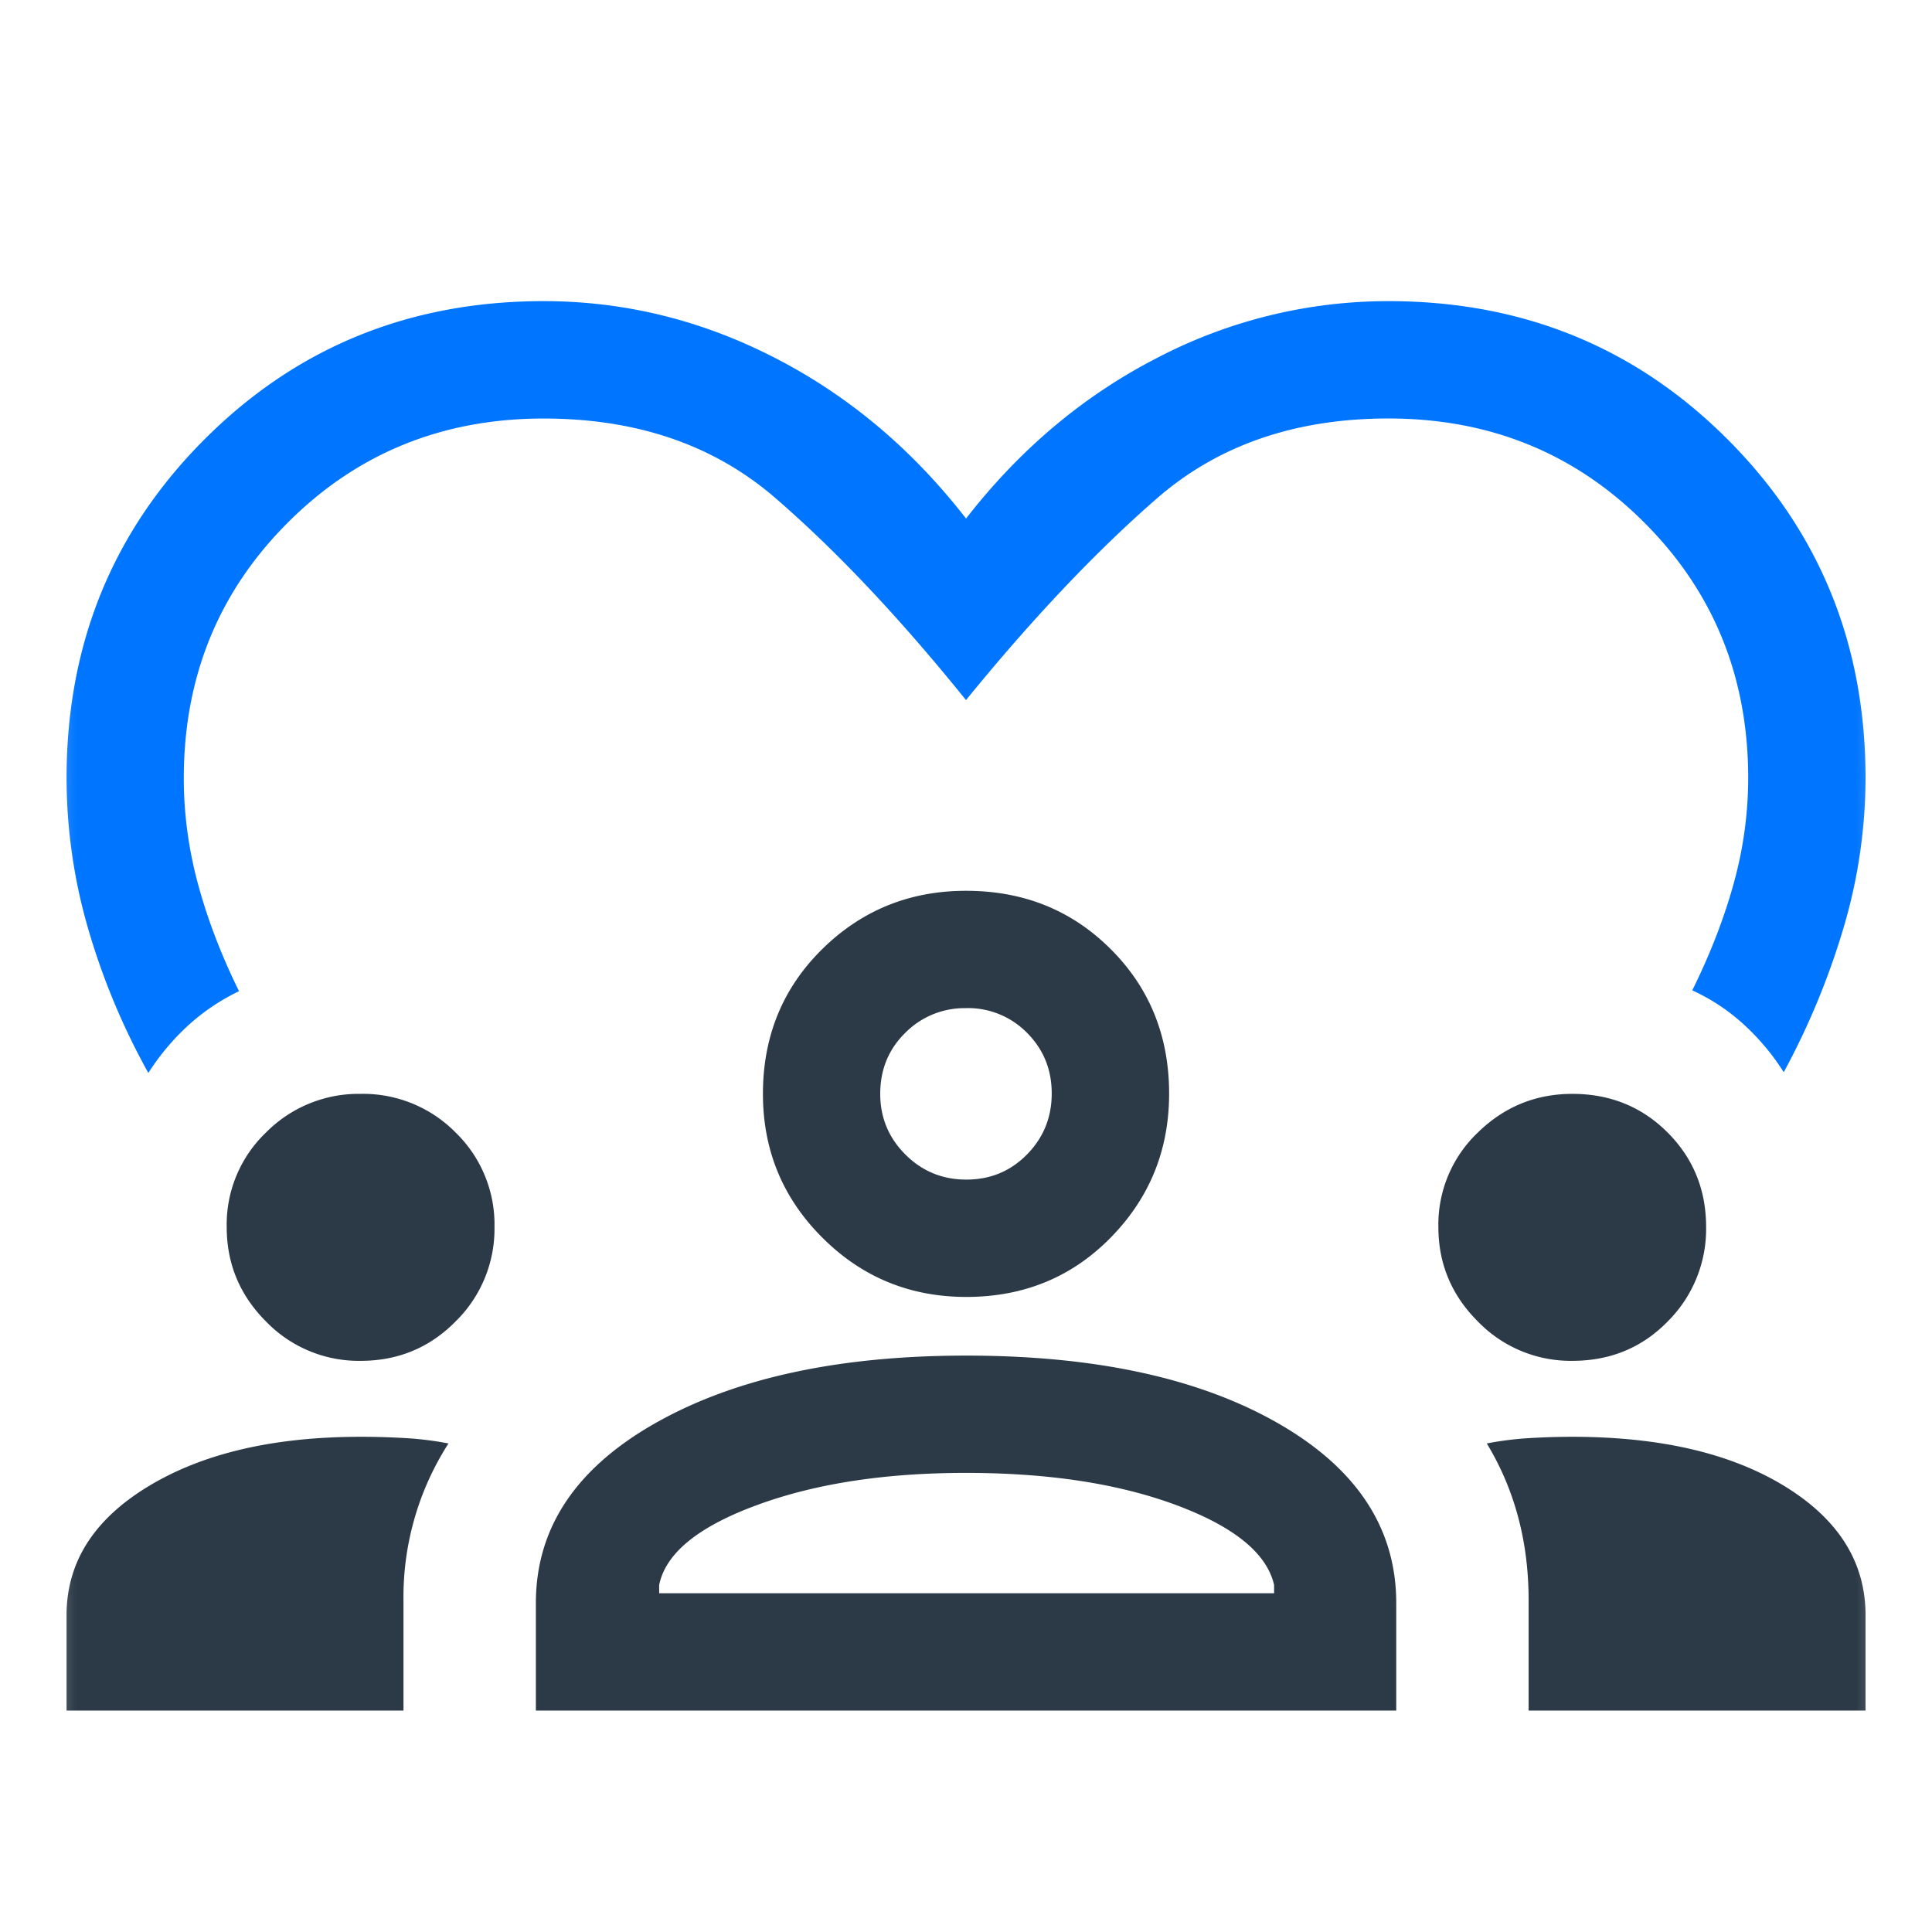 <svg width="38" height="38" fill="none" xmlns="http://www.w3.org/2000/svg"><mask id="mask0_143_3939" style="mask-type:alpha" maskUnits="userSpaceOnUse" x="0" y="0" width="38" height="38"><path fill="#D9D9D9" d="M.539.538h36.923v36.923H.539z"/></mask><g mask="url(#mask0_143_3939)"><path d="M2.918 21.104a13.663 13.663 0 01-1.195-2.875 10.66 10.66 0 01-.414-2.921c0-2.635.905-4.858 2.716-6.669 1.81-1.81 4.033-2.716 6.668-2.716 1.586 0 3.102.372 4.549 1.116 1.447.743 2.7 1.796 3.759 3.16 1.06-1.364 2.312-2.417 3.759-3.16a9.821 9.821 0 014.549-1.116c2.635 0 4.858.905 6.668 2.716 1.81 1.81 2.716 4.034 2.716 6.669a10.4 10.4 0 01-.414 2.877 14.786 14.786 0 01-1.195 2.904 4.595 4.595 0 00-.785-.938c-.301-.276-.64-.5-1.014-.672.359-.727.632-1.435.82-2.122a7.78 7.78 0 00.28-2.05c0-1.99-.681-3.667-2.045-5.03-1.364-1.364-3.041-2.046-5.031-2.046-1.83 0-3.348.523-4.552 1.57C21.553 10.85 20.3 12.172 19 13.77c-1.3-1.613-2.552-2.94-3.756-3.98-1.204-1.039-2.721-1.558-4.552-1.558-1.99 0-3.667.682-5.03 2.046-1.365 1.364-2.047 3.04-2.047 5.03 0 .699.094 1.394.281 2.086.188.693.456 1.393.805 2.101-.375.182-.71.408-1.006.68a4.648 4.648 0 00-.778.93z" fill="#0075FF"/><path fill-rule="evenodd" clip-rule="evenodd" d="M19.006 25.509c-1.108 0-2.052-.388-2.83-1.165-.78-.777-1.17-1.72-1.17-2.83 0-1.13.389-2.08 1.165-2.845.777-.765 1.72-1.148 2.83-1.148 1.131 0 2.08.382 2.845 1.147.766.764 1.149 1.712 1.149 2.842 0 1.108-.383 2.051-1.147 2.83-.765.78-1.712 1.169-2.842 1.169zM19 19.829a1.64 1.64 0 00-1.193.484c-.33.324-.494.724-.494 1.202 0 .465.165.863.494 1.192.33.33.73.494 1.2.494s.868-.164 1.192-.494c.325-.33.487-.73.487-1.2s-.162-.867-.485-1.192A1.628 1.628 0 0019 19.828zm-8.46 13.816V31.53c0-1.47.781-2.648 2.345-3.536 1.563-.887 3.603-1.331 6.12-1.331 2.54 0 4.584.444 6.133 1.331 1.55.888 2.324 2.066 2.324 3.536v2.115H10.54zm8.459-4.675c-1.599 0-2.972.212-4.121.637-1.15.424-1.787.946-1.913 1.568v.162H25.06v-.162c-.142-.622-.781-1.144-1.917-1.569-1.137-.424-2.518-.636-4.144-.636z" fill="#2C3A47"/><path d="M1.309 31.77v1.875h6.627v-2.17a5.587 5.587 0 01.885-3.084 6.336 6.336 0 00-.826-.104 14.716 14.716 0 00-.902-.027c-1.711 0-3.103.325-4.176.975-1.072.65-1.608 1.495-1.608 2.534zm28.757-.295v2.17h6.627v-1.876c0-1.04-.529-1.884-1.586-2.534-1.058-.65-2.452-.975-4.183-.975-.294 0-.582.01-.864.027a6.327 6.327 0 00-.817.104c.275.453.48.936.617 1.448.137.512.206 1.057.206 1.636zM5.233 25.993a2.536 2.536 0 001.86.773c.733 0 1.356-.257 1.866-.773a2.55 2.55 0 00.767-1.86 2.52 2.52 0 00-.767-1.86 2.553 2.553 0 00-1.866-.758 2.56 2.56 0 00-1.86.759 2.504 2.504 0 00-.774 1.86c0 .723.258 1.343.774 1.859zm23.836 0a2.54 2.54 0 001.855.773c.746 0 1.371-.257 1.876-.773a2.564 2.564 0 00.757-1.86c0-.733-.253-1.353-.759-1.86-.506-.505-1.13-.758-1.871-.758-.72 0-1.34.253-1.858.759a2.497 2.497 0 00-.778 1.86c0 .723.26 1.343.778 1.859z" fill="#2C3A47"/></g></svg>